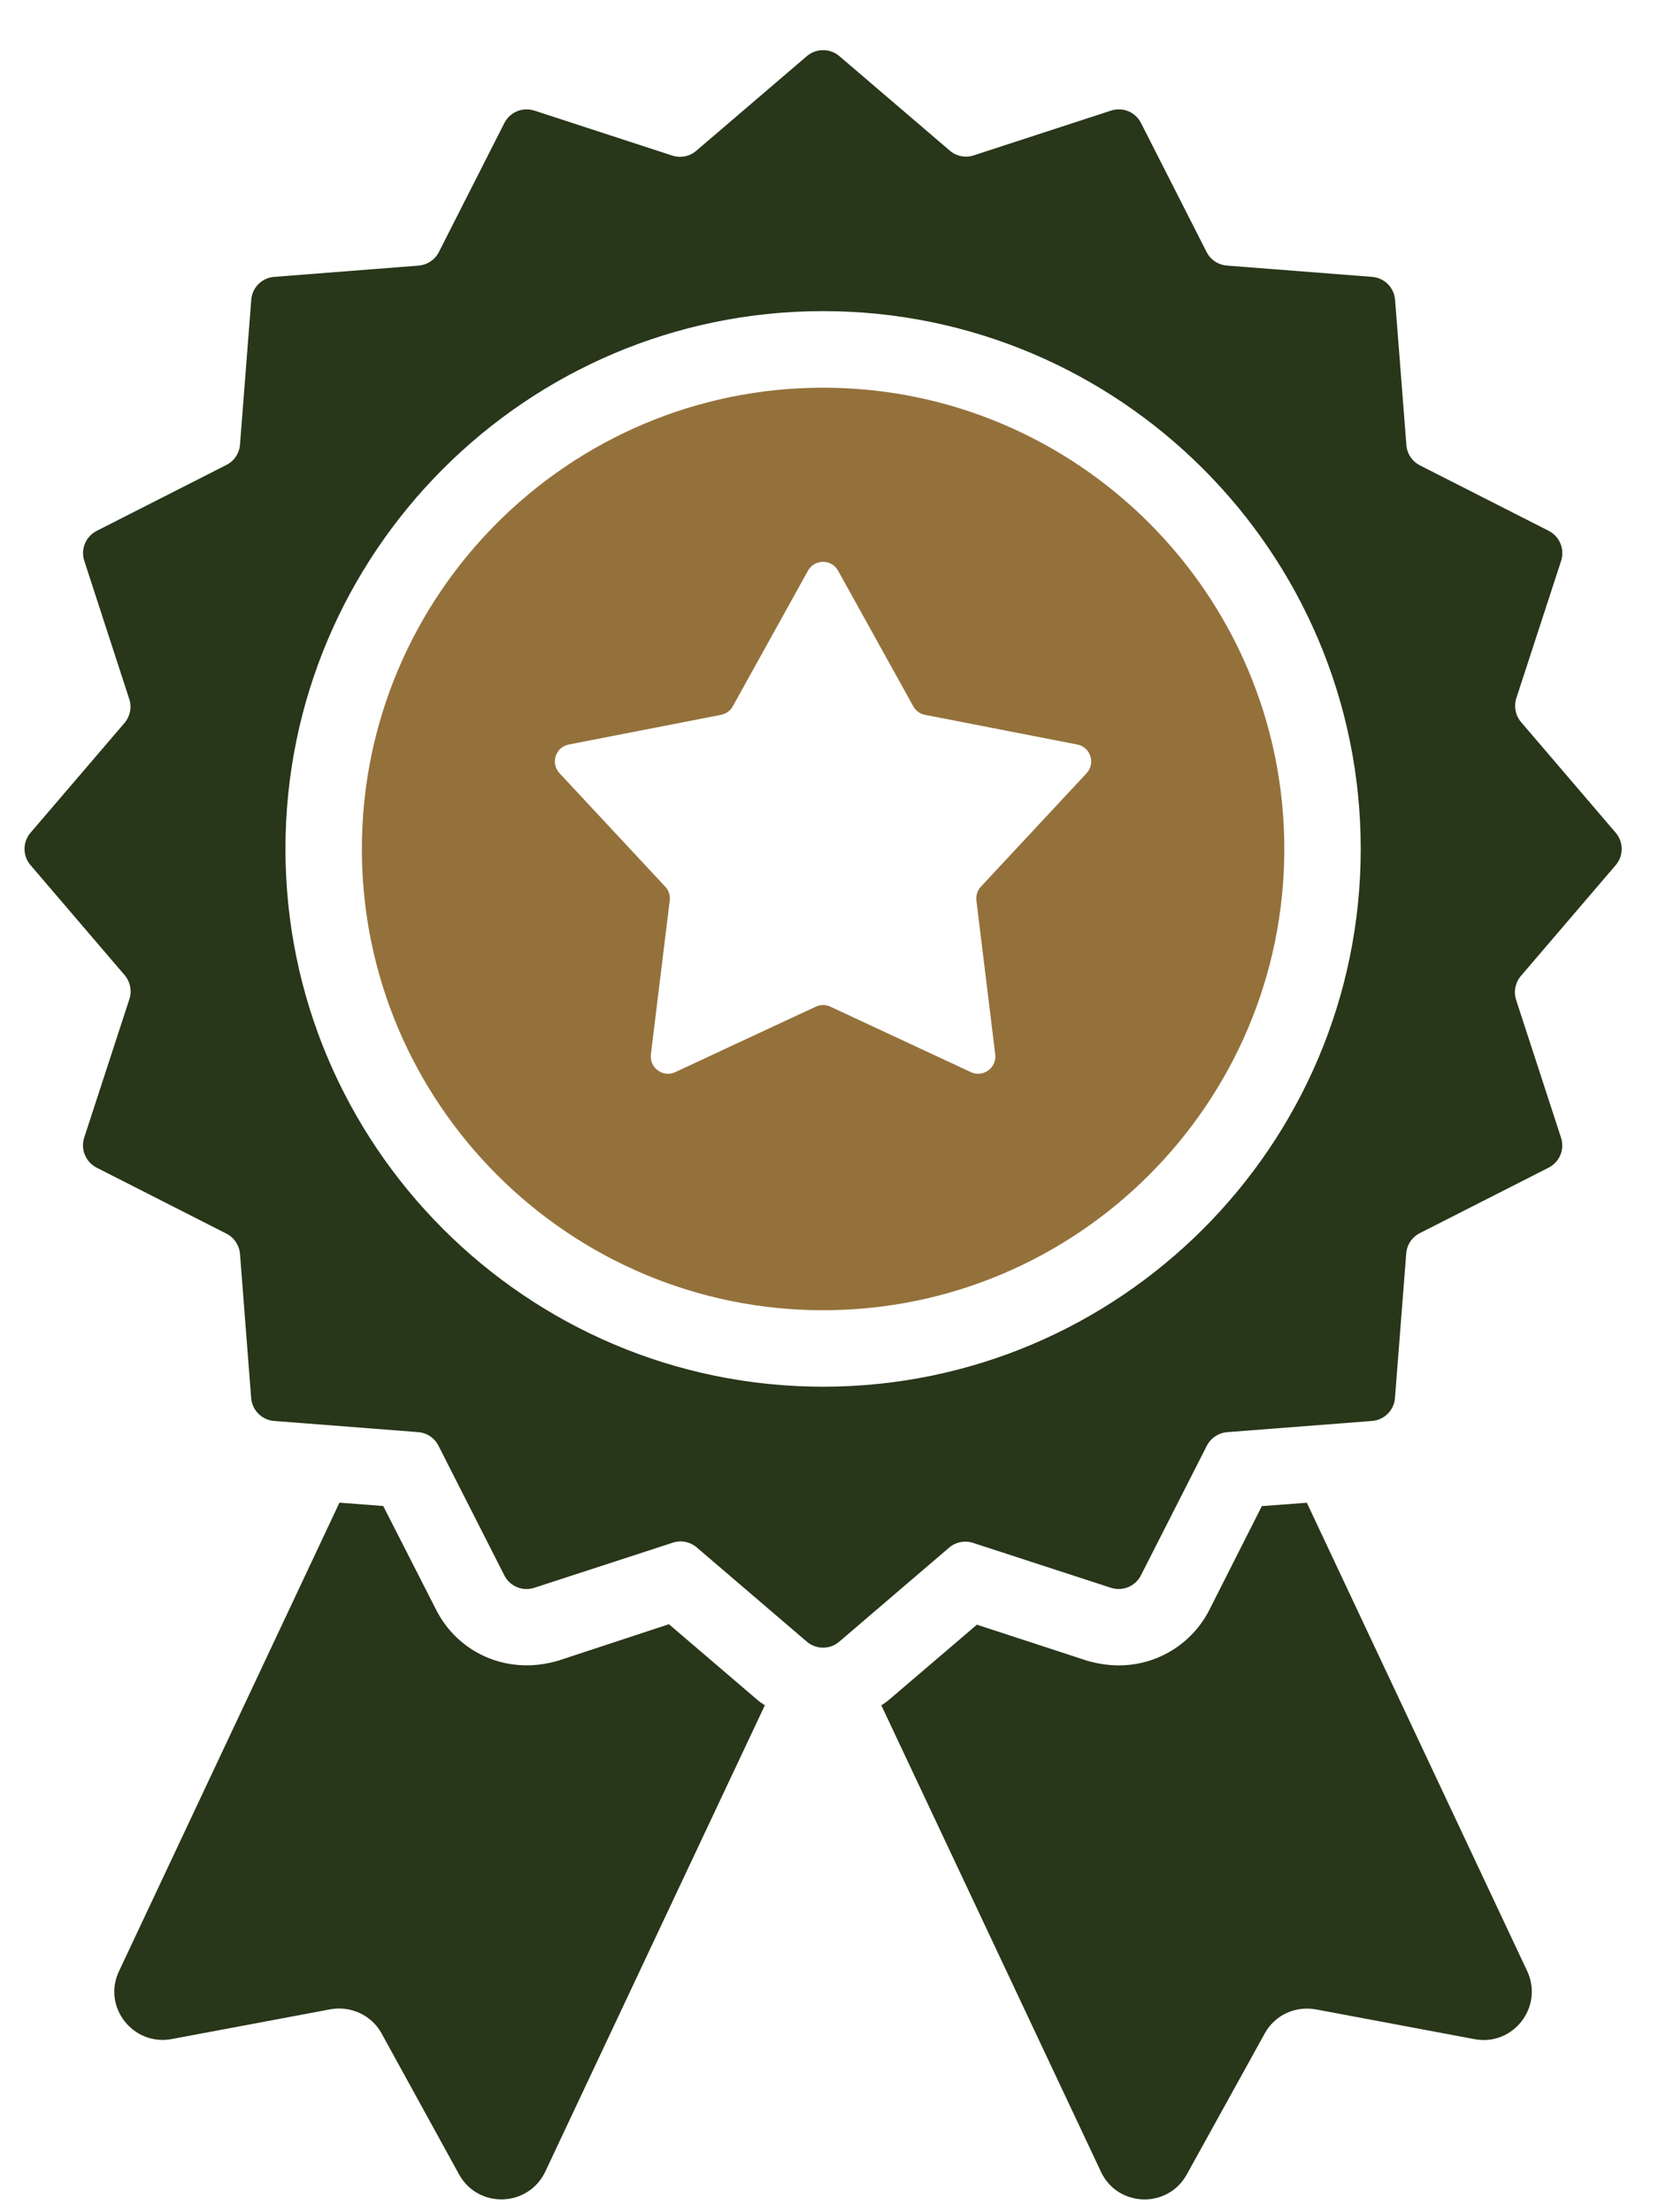 <svg width="33" height="44" viewBox="0 0 33 44" fill="none" xmlns="http://www.w3.org/2000/svg">
<g clip-path="url(#clip0_136_1465)">
<path d="M13.308 32.304L11.104 33.03C10.901 33.089 10.689 33.123 10.478 33.123C9.71 33.123 9.025 32.701 8.679 32.025L7.623 29.954L6.752 29.887L2.368 39.204C2.03 39.914 2.647 40.699 3.415 40.556L6.566 39.965C6.972 39.89 7.385 40.075 7.587 40.438L9.133 43.251C9.514 43.935 10.51 43.902 10.847 43.191L15.214 33.917C15.163 33.884 15.113 33.85 15.062 33.807L13.305 32.304H13.308Z" fill="#283619"/>
<path d="M25.995 29.889L25.1 29.956L24.053 32.026C23.706 32.701 23.014 33.124 22.253 33.124C22.042 33.124 21.831 33.09 21.628 33.032L19.432 32.314L17.684 33.808C17.632 33.851 17.582 33.885 17.531 33.918L21.898 43.192C22.227 43.902 23.225 43.936 23.605 43.252L25.16 40.44C25.362 40.076 25.768 39.891 26.181 39.967L29.332 40.558C30.1 40.702 30.708 39.915 30.379 39.206L25.995 29.889Z" fill="#283619"/>
<path d="M16.373 7.711C11.313 7.711 7.198 11.826 7.198 16.886C7.198 21.945 11.315 26.06 16.373 26.06C21.431 26.06 25.547 21.945 25.547 16.886C25.547 11.826 21.431 7.711 16.373 7.711ZM21.615 15.378L19.512 17.635C19.443 17.709 19.411 17.81 19.422 17.91L19.797 20.972C19.829 21.238 19.556 21.438 19.312 21.324L16.517 20.022C16.425 19.979 16.319 19.979 16.227 20.022L13.432 21.324C13.188 21.438 12.915 21.238 12.947 20.972L13.322 17.91C13.335 17.81 13.302 17.709 13.232 17.635L11.129 15.378C10.946 15.181 11.051 14.859 11.315 14.808L14.342 14.218C14.442 14.198 14.528 14.137 14.576 14.049L16.072 11.351C16.203 11.116 16.541 11.116 16.671 11.351L18.167 14.049C18.215 14.137 18.302 14.2 18.4 14.218L21.428 14.808C21.692 14.859 21.797 15.181 21.613 15.378H21.615Z" fill="#94713B"/>
<path d="M32.138 17.208C32.298 17.023 32.298 16.749 32.138 16.562L30.258 14.364C30.145 14.233 30.109 14.052 30.162 13.886L31.053 11.155C31.128 10.923 31.024 10.669 30.806 10.558L28.244 9.256C28.09 9.177 27.988 9.024 27.975 8.851L27.75 5.963C27.731 5.719 27.538 5.526 27.294 5.507L24.404 5.282C24.232 5.268 24.078 5.167 24 5.011L22.696 2.446C22.585 2.228 22.332 2.123 22.099 2.2L19.367 3.091C19.204 3.145 19.023 3.108 18.892 2.995L16.696 1.116C16.511 0.958 16.236 0.958 16.05 1.116L13.85 2.999C13.719 3.112 13.538 3.148 13.374 3.095L10.63 2.2C10.398 2.124 10.144 2.228 10.033 2.446L8.73 5.013C8.651 5.167 8.499 5.269 8.325 5.283L5.454 5.507C5.21 5.526 5.016 5.719 4.998 5.963L4.774 8.843C4.761 9.015 4.659 9.169 4.505 9.247L1.923 10.559C1.705 10.671 1.6 10.923 1.677 11.156L2.571 13.904C2.626 14.068 2.588 14.248 2.476 14.38L0.608 16.562C0.448 16.749 0.448 17.023 0.608 17.208L2.479 19.395C2.591 19.526 2.627 19.707 2.574 19.871L1.675 22.627C1.6 22.859 1.704 23.112 1.922 23.224L4.503 24.536C4.657 24.614 4.76 24.767 4.774 24.941L4.996 27.806C5.015 28.049 5.209 28.243 5.452 28.262L8.316 28.484C8.489 28.497 8.643 28.599 8.721 28.753L10.032 31.334C10.143 31.552 10.395 31.657 10.629 31.58L13.384 30.683C13.548 30.628 13.729 30.666 13.86 30.778L16.049 32.652C16.236 32.811 16.509 32.811 16.694 32.652L18.879 30.782C19.01 30.67 19.191 30.634 19.355 30.687L22.097 31.58C22.33 31.656 22.583 31.552 22.694 31.334L24.005 28.756C24.084 28.602 24.236 28.5 24.41 28.485L27.292 28.262C27.536 28.243 27.73 28.049 27.748 27.806L27.972 24.93C27.985 24.758 28.087 24.606 28.241 24.527L30.805 23.224C31.023 23.112 31.128 22.86 31.051 22.628L30.158 19.888C30.104 19.724 30.141 19.543 30.253 19.411L32.137 17.209L32.138 17.208ZM16.372 27.581C10.475 27.581 5.678 22.782 5.678 16.884C5.678 10.987 10.475 6.188 16.372 6.188C22.27 6.188 27.067 10.987 27.067 16.884C27.067 22.782 22.27 27.581 16.372 27.581Z" fill="#283619"/>
</g>
<defs>
<clipPath id="clip0_136_1465">
<rect width="33" height="44" fill="white"/>
</clipPath>
</defs>
</svg>
